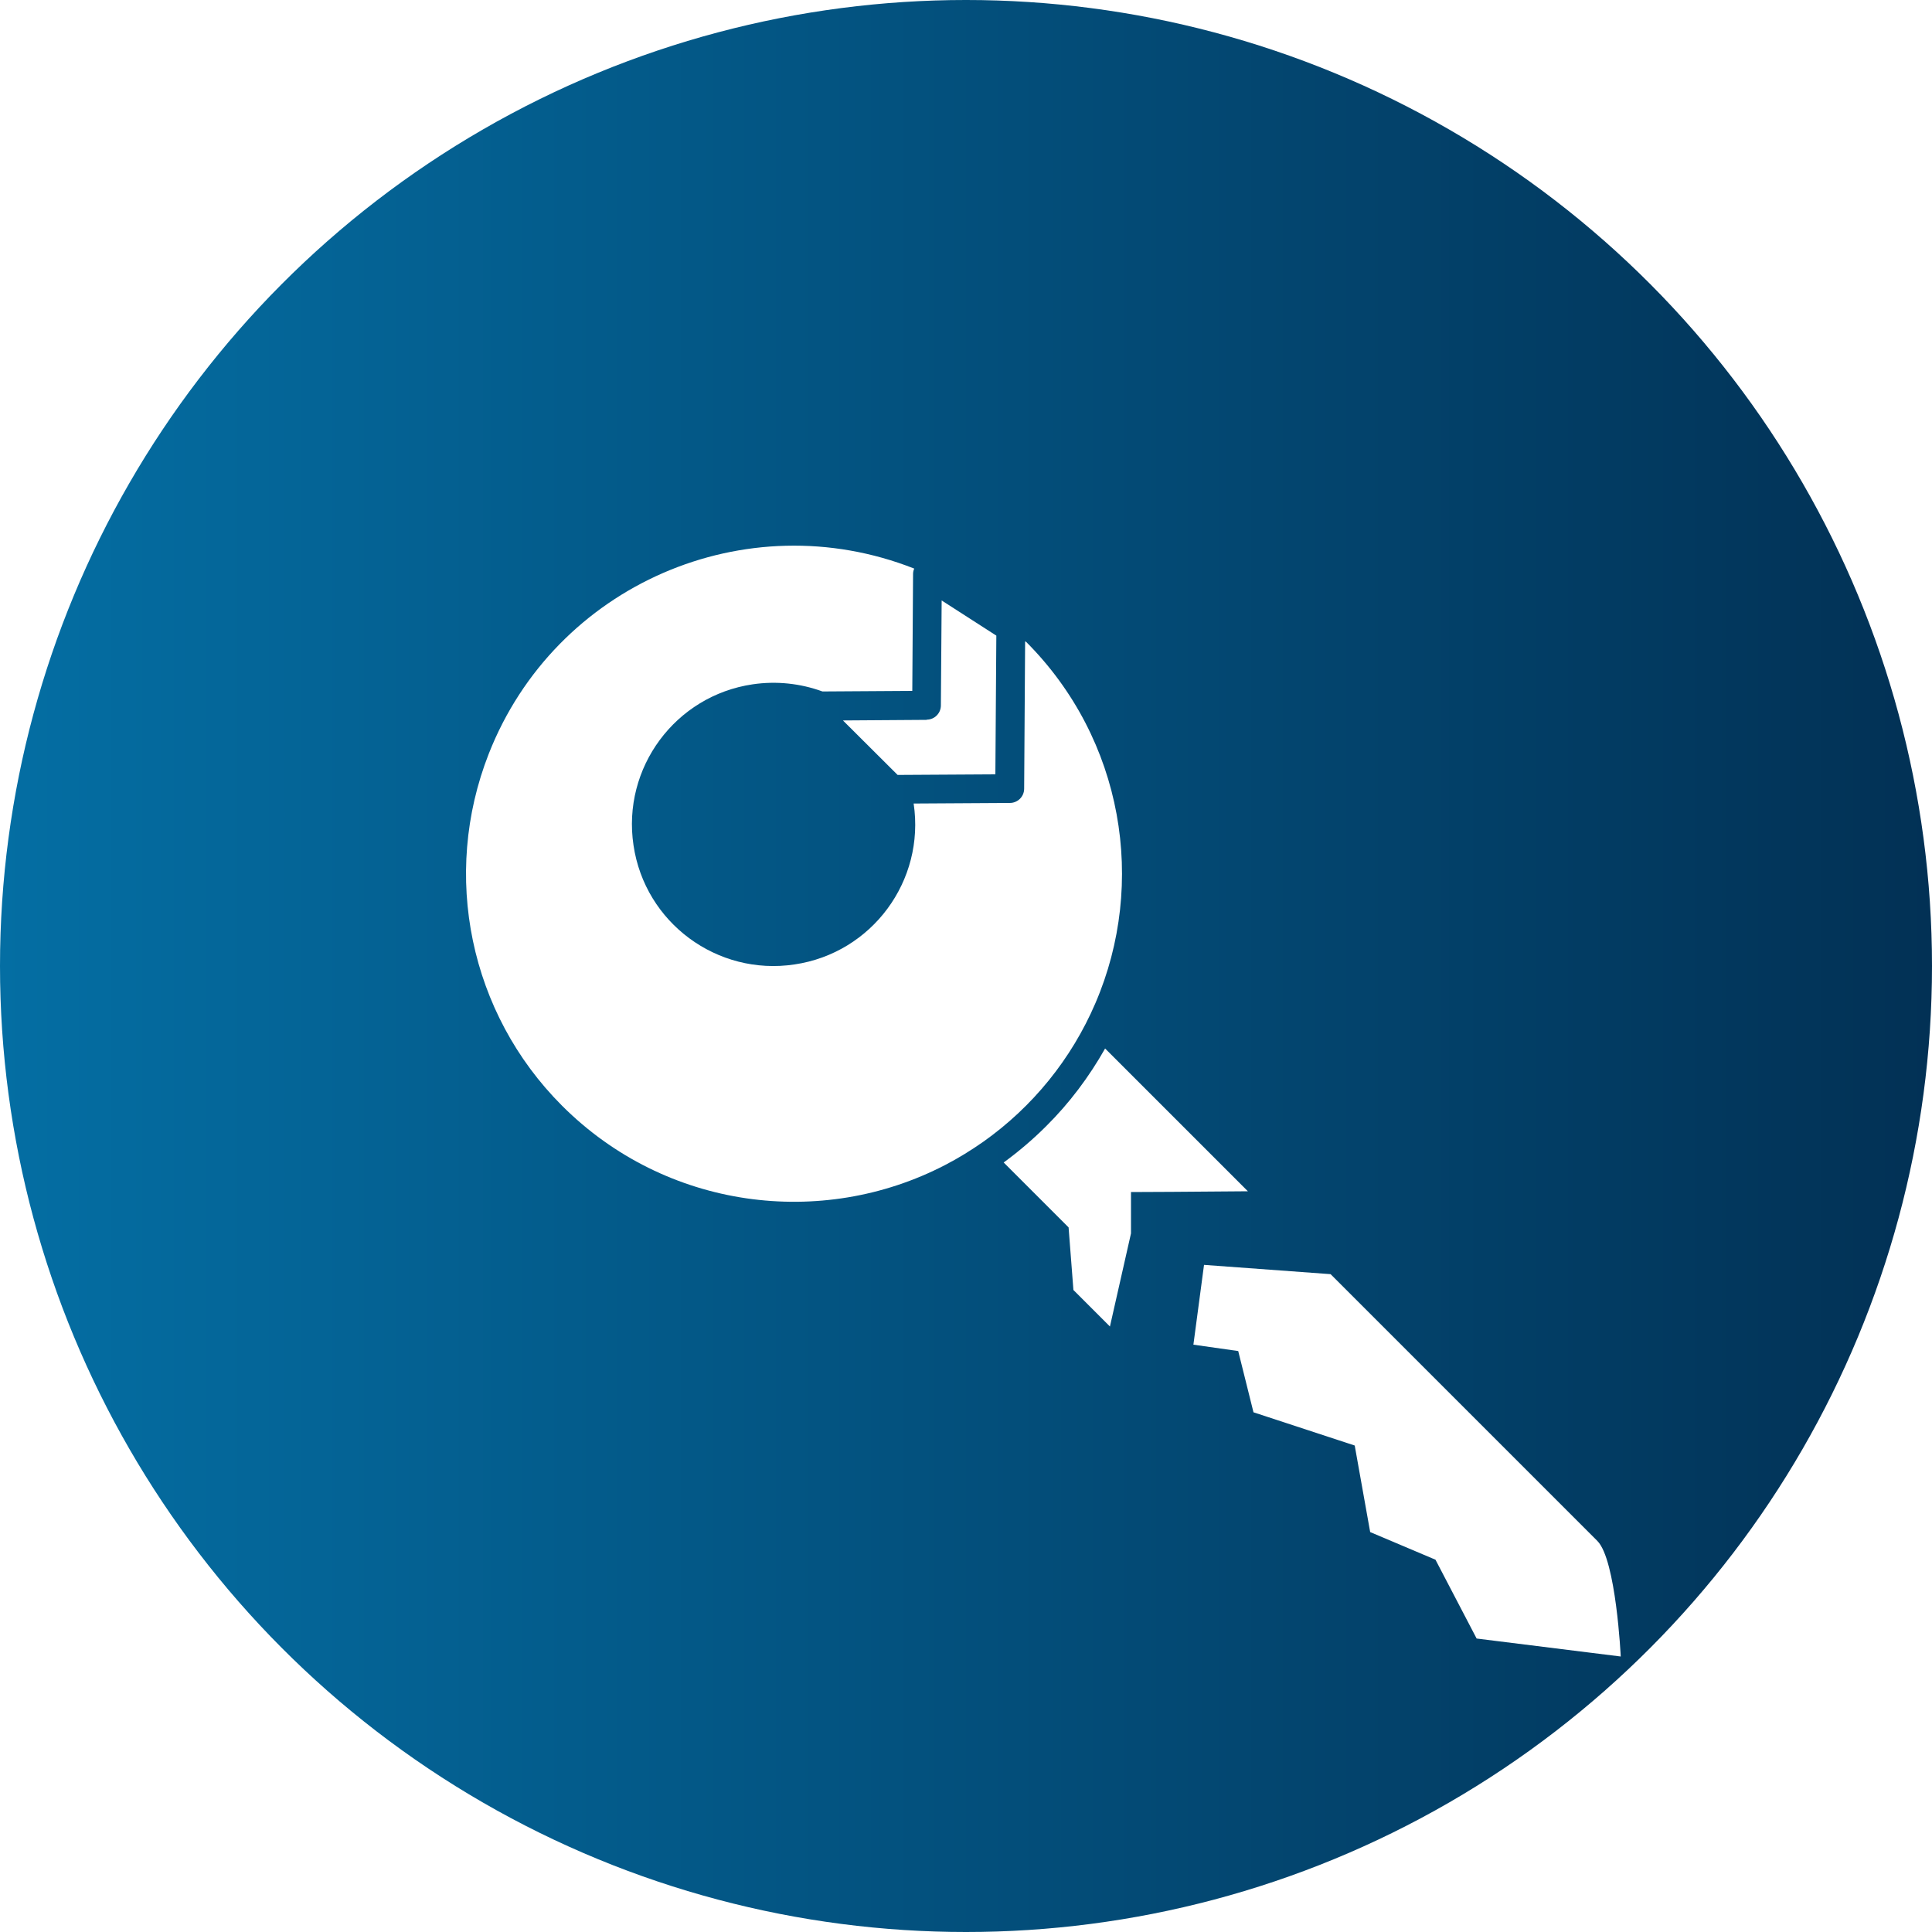 <?xml version="1.0" encoding="UTF-8"?>
<svg id="Layer_2" data-name="Layer 2" xmlns="http://www.w3.org/2000/svg" xmlns:xlink="http://www.w3.org/1999/xlink" viewBox="0 0 100 100">
  <defs>
    <style>
      .cls-1 {
        fill: #fff;
      }

      .cls-2 {
        filter: url(#drop-shadow-1);
      }

      .cls-3 {
        fill: url(#linear-gradient);
      }
    </style>
    <linearGradient id="linear-gradient" x1="0" y1="50" x2="100" y2="50" gradientUnits="userSpaceOnUse">
      <stop offset="0" stop-color="#046ea3"/>
      <stop offset="1" stop-color="#023155"/>
    </linearGradient>
    <filter id="drop-shadow-1" filterUnits="userSpaceOnUse">
      <feOffset dx="7" dy="7"/>
      <feGaussianBlur result="blur" stdDeviation="5"/>
      <feFlood flood-color="#000" flood-opacity=".2"/>
      <feComposite in2="blur" operator="in"/>
      <feComposite in="SourceGraphic"/>
    </filter>
  </defs>
  <g id="Layer_1-2" data-name="Layer 1">
    <g>
      <circle class="cls-3" cx="50" cy="50" r="50"/>
      <g class="cls-2">
        <path class="cls-1" d="m76.89,78.75s-.24-5.02-1.21-5.99l-13.81-13.81h0l-6.55-.48-.55,4.13,2.32.33.79,3.17,5.24,1.72.8,4.48,3.38,1.43,2.13,4.08,7.46.93Z"/>
        <path class="cls-1" d="m40.96,30.26l-4.33.03,2.83,2.82,5.06-.03.05-7.18-2.83-1.82-.04,5.43c0,.41-.33.74-.74.74Z"/>
        <path class="cls-1" d="m50.2,47.27c-.83,1.47-1.85,2.83-3.05,4.02-.68.68-1.42,1.31-2.2,1.88l3.36,3.36.25,3.24,1.89,1.89,1.09-4.82v-2.14s2.15-.01,2.15-.01l3.9-.03-7.38-7.38Z"/>
        <path class="cls-1" d="m46.09,26.22l-.03-.03-.05,7.63c0,.41-.33.74-.74.74l-4.98.03c.6,4-2.16,7.74-6.17,8.33-4,.6-7.74-2.16-8.33-6.17-.6-4,2.16-7.74,6.17-8.33,1.22-.18,2.46-.05,3.61.37l4.65-.03.04-6.05c0-.1.02-.19.06-.28-8.73-3.44-18.59.85-22.02,9.58-2.47,6.29-.99,13.44,3.79,18.22,5.37,5.37,13.44,6.39,19.83,3.07.68-.35,1.34-.76,1.97-1.2h0c2.56-1.81,4.57-4.29,5.81-7.18,2.66-6.19,1.46-13.65-3.6-18.71Z"/>
      </g>
    </g>
  </g>
</svg>